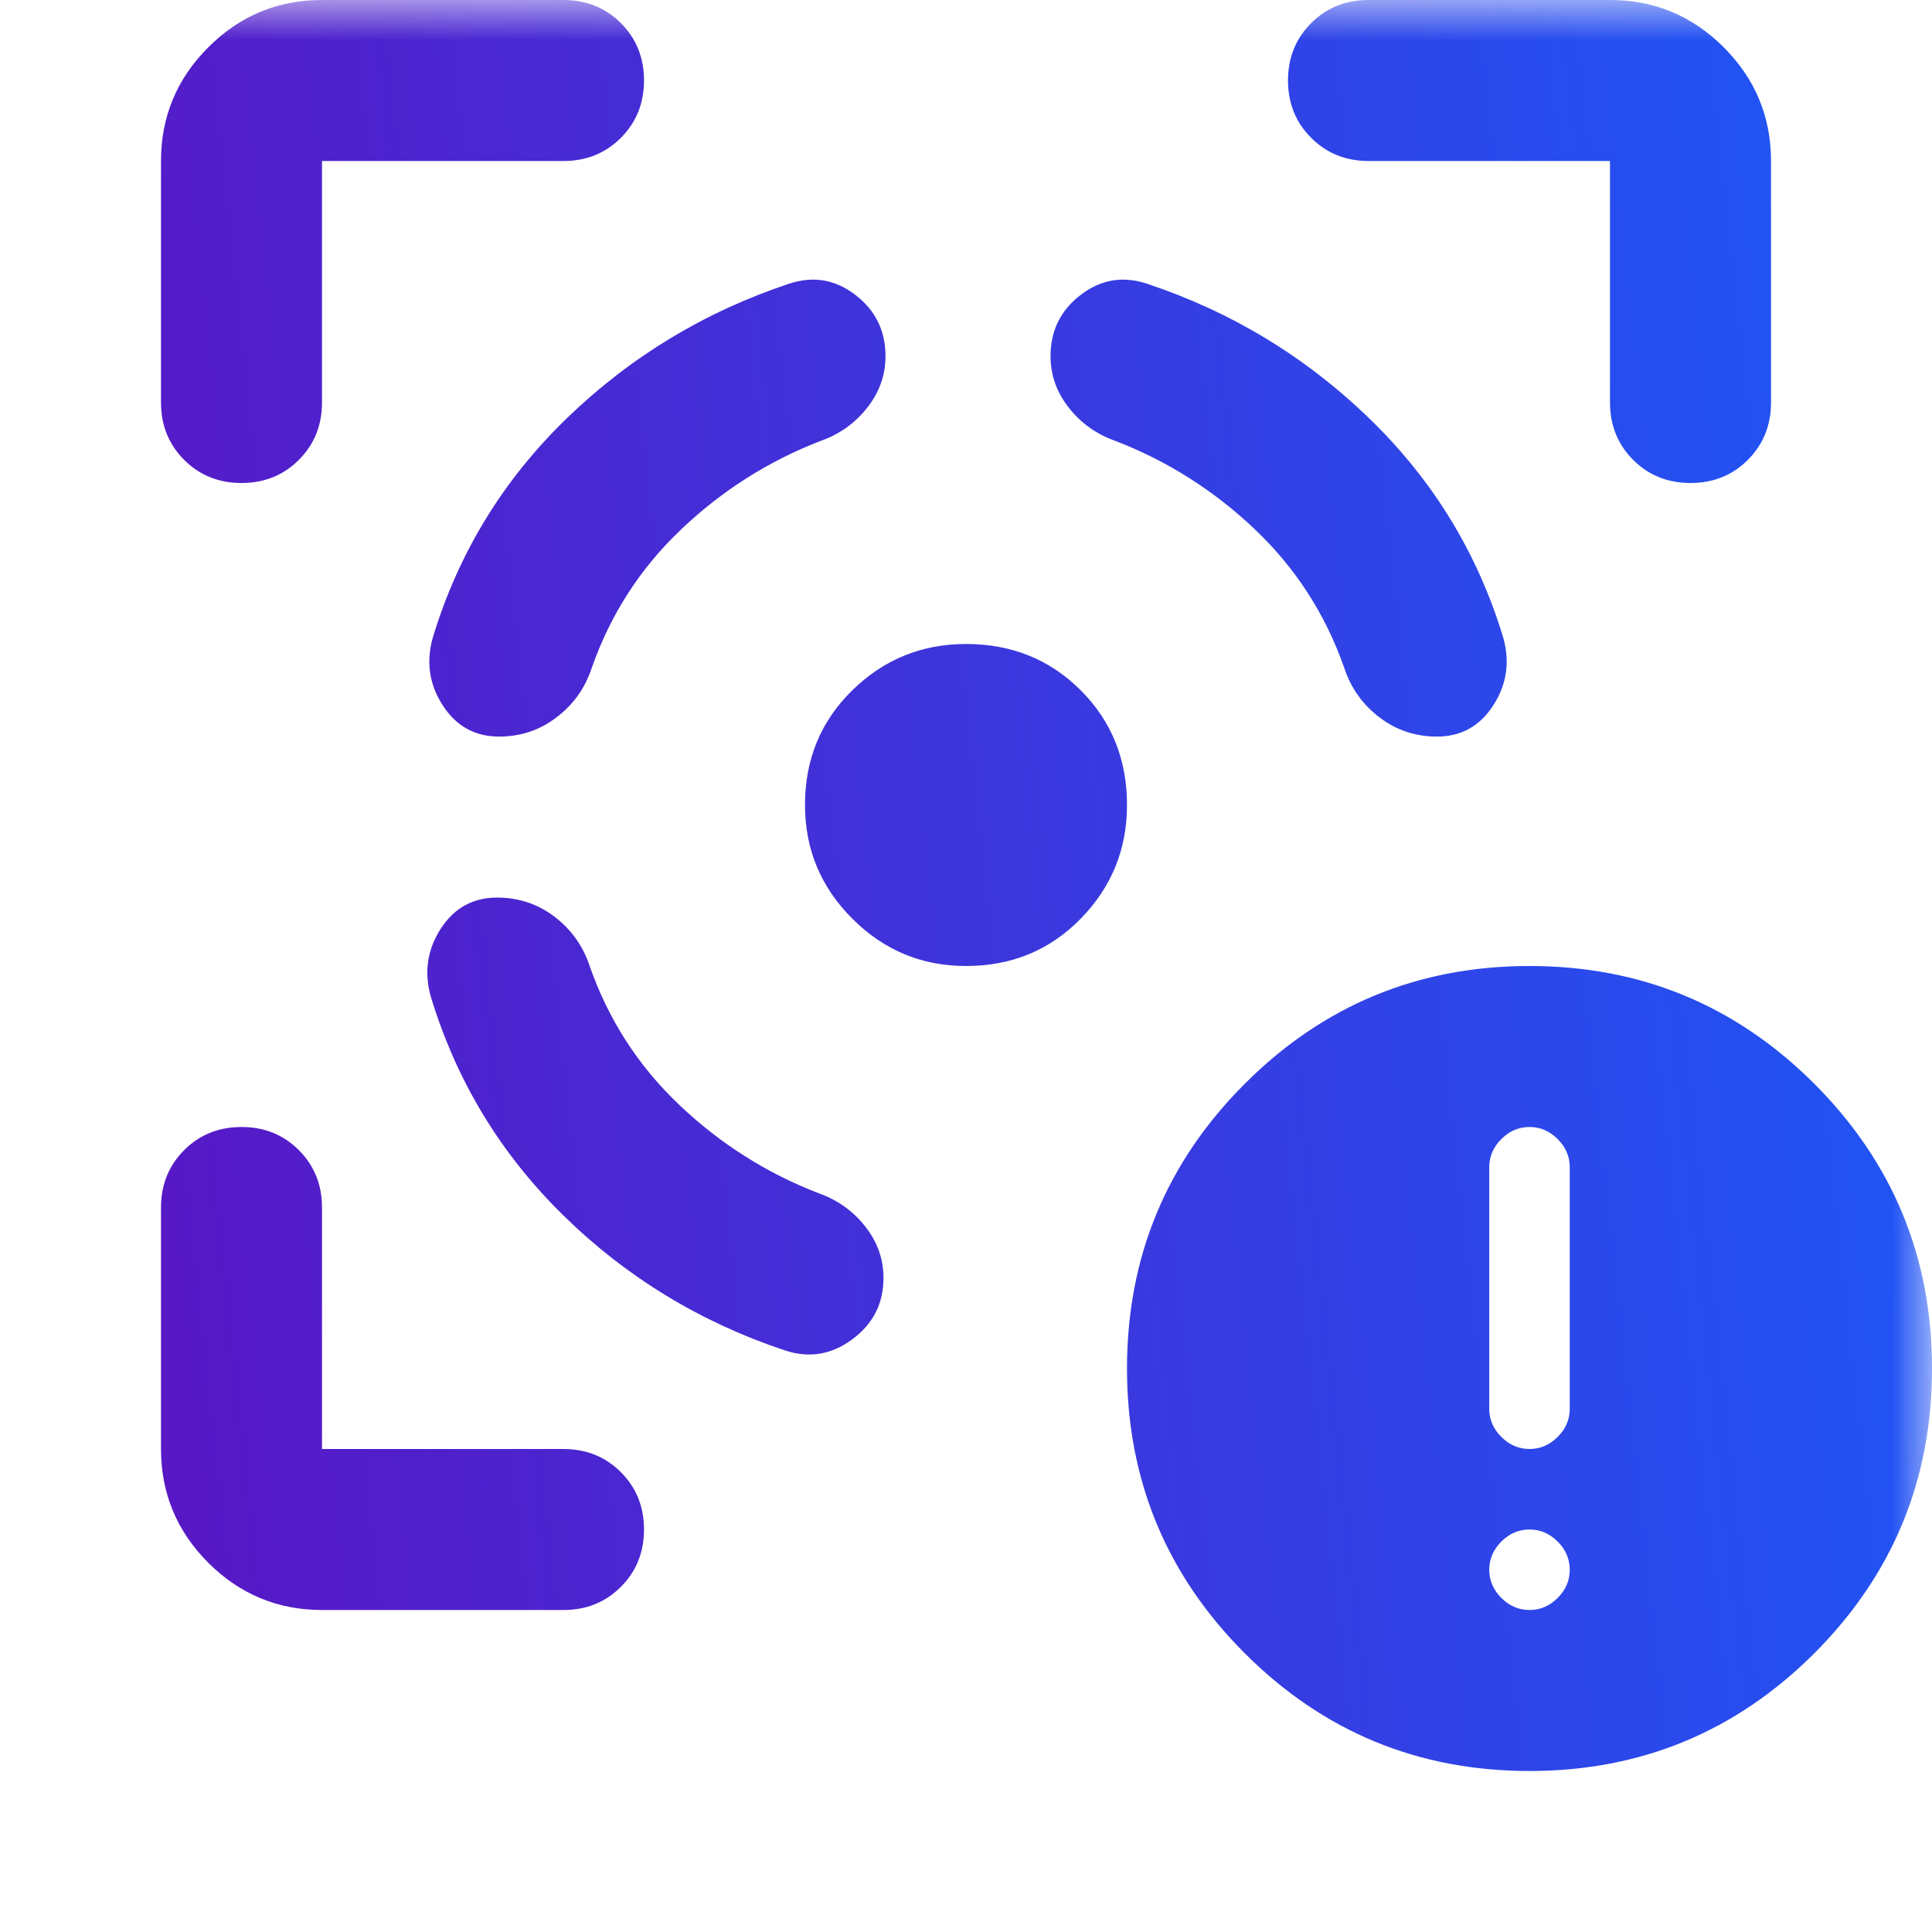 <svg width="24" height="24" viewBox="0 0 24 24" fill="none" xmlns="http://www.w3.org/2000/svg">
<mask id="mask0_1843_3067" style="mask-type:alpha" maskUnits="userSpaceOnUse" x="0" y="0" width="24" height="24">
<rect width="24" height="24" fill="#D9D9D9"/>
</mask>
<g mask="url(#mask0_1843_3067)">
<path d="M4 20C3.45 20 2.979 19.804 2.587 19.413C2.196 19.021 2 18.55 2 18V15C2 14.717 2.096 14.479 2.288 14.287C2.479 14.096 2.717 14 3 14C3.283 14 3.521 14.096 3.712 14.287C3.904 14.479 4 14.717 4 15V18H7C7.283 18 7.521 18.096 7.713 18.288C7.904 18.479 8 18.717 8 19C8 19.283 7.904 19.521 7.713 19.712C7.521 19.904 7.283 20 7 20H4ZM2 5V2C2 1.45 2.196 0.979 2.587 0.588C2.979 0.196 3.45 0 4 0H7C7.283 0 7.521 0.096 7.713 0.287C7.904 0.479 8 0.717 8 1C8 1.283 7.904 1.521 7.713 1.712C7.521 1.904 7.283 2 7 2H4V5C4 5.283 3.904 5.521 3.712 5.713C3.521 5.904 3.283 6 3 6C2.717 6 2.479 5.904 2.288 5.713C2.096 5.521 2 5.283 2 5ZM12 12C11.45 12 10.979 11.804 10.588 11.412C10.196 11.021 10 10.55 10 10C10 9.433 10.196 8.958 10.588 8.575C10.979 8.192 11.45 8 12 8C12.567 8 13.042 8.192 13.425 8.575C13.808 8.958 14 9.433 14 10C14 10.55 13.808 11.021 13.425 11.412C13.042 11.804 12.567 12 12 12ZM20 5V2H17C16.717 2 16.479 1.904 16.288 1.712C16.096 1.521 16 1.283 16 1C16 0.717 16.096 0.479 16.288 0.287C16.479 0.096 16.717 0 17 0H20C20.55 0 21.021 0.196 21.413 0.588C21.804 0.979 22 1.45 22 2V5C22 5.283 21.904 5.521 21.712 5.713C21.521 5.904 21.283 6 21 6C20.717 6 20.479 5.904 20.288 5.713C20.096 5.521 20 5.283 20 5ZM6.175 11.15C5.875 11.15 5.642 11.279 5.475 11.537C5.308 11.796 5.267 12.075 5.35 12.375C5.667 13.425 6.217 14.333 7 15.1C7.783 15.867 8.7 16.425 9.75 16.775C10.05 16.875 10.329 16.829 10.588 16.637C10.846 16.446 10.975 16.192 10.975 15.875C10.975 15.642 10.9 15.429 10.75 15.238C10.6 15.046 10.408 14.908 10.175 14.825C9.525 14.575 8.946 14.208 8.438 13.725C7.929 13.242 7.558 12.667 7.325 12C7.242 11.75 7.096 11.546 6.888 11.387C6.679 11.229 6.442 11.15 6.175 11.15ZM6.2 9.15C5.9 9.15 5.667 9.021 5.5 8.762C5.333 8.504 5.292 8.225 5.375 7.925C5.692 6.875 6.246 5.967 7.037 5.2C7.829 4.433 8.75 3.875 9.8 3.525C10.1 3.425 10.375 3.471 10.625 3.663C10.875 3.854 11 4.108 11 4.425C11 4.658 10.925 4.871 10.775 5.062C10.625 5.254 10.433 5.392 10.2 5.475C9.55 5.725 8.971 6.092 8.463 6.575C7.954 7.058 7.583 7.633 7.35 8.3C7.267 8.55 7.121 8.754 6.912 8.912C6.704 9.071 6.467 9.15 6.2 9.15ZM17.85 9.15C18.15 9.15 18.383 9.021 18.55 8.762C18.717 8.504 18.758 8.225 18.675 7.925C18.358 6.875 17.804 5.967 17.012 5.2C16.221 4.433 15.3 3.875 14.25 3.525C13.95 3.425 13.675 3.471 13.425 3.663C13.175 3.854 13.05 4.108 13.05 4.425C13.05 4.658 13.125 4.871 13.275 5.062C13.425 5.254 13.617 5.392 13.85 5.475C14.5 5.725 15.079 6.092 15.588 6.575C16.096 7.058 16.467 7.633 16.7 8.3C16.783 8.55 16.929 8.754 17.137 8.912C17.346 9.071 17.583 9.15 17.85 9.15ZM19 22C17.617 22 16.438 21.512 15.463 20.538C14.488 19.562 14 18.383 14 17C14 15.617 14.488 14.438 15.463 13.463C16.438 12.488 17.617 12 19 12C20.383 12 21.562 12.488 22.538 13.463C23.512 14.438 24 15.617 24 17C24 18.383 23.512 19.562 22.538 20.538C21.562 21.512 20.383 22 19 22ZM19 20C19.133 20 19.25 19.95 19.35 19.85C19.45 19.75 19.5 19.633 19.5 19.5C19.5 19.367 19.45 19.25 19.35 19.15C19.25 19.05 19.133 19 19 19C18.867 19 18.75 19.05 18.65 19.15C18.55 19.25 18.5 19.367 18.5 19.5C18.5 19.633 18.55 19.75 18.65 19.85C18.75 19.95 18.867 20 19 20ZM19 18C19.133 18 19.25 17.95 19.35 17.85C19.45 17.75 19.5 17.633 19.5 17.5V14.5C19.5 14.367 19.45 14.25 19.35 14.15C19.25 14.05 19.133 14 19 14C18.867 14 18.75 14.05 18.65 14.15C18.55 14.25 18.5 14.367 18.5 14.5V17.5C18.5 17.633 18.55 17.75 18.65 17.85C18.75 17.95 18.867 18 19 18Z" fill="url(#paint0_linear_1843_3067)"/>
</g>
<defs>
<linearGradient id="paint0_linear_1843_3067" x1="0.625" y1="24.2" x2="27.513" y2="21.266" gradientUnits="userSpaceOnUse">
<stop stop-color="#5D12C1"/>
<stop offset="1" stop-color="#195CFA"/>
</linearGradient>
</defs>
</svg>
